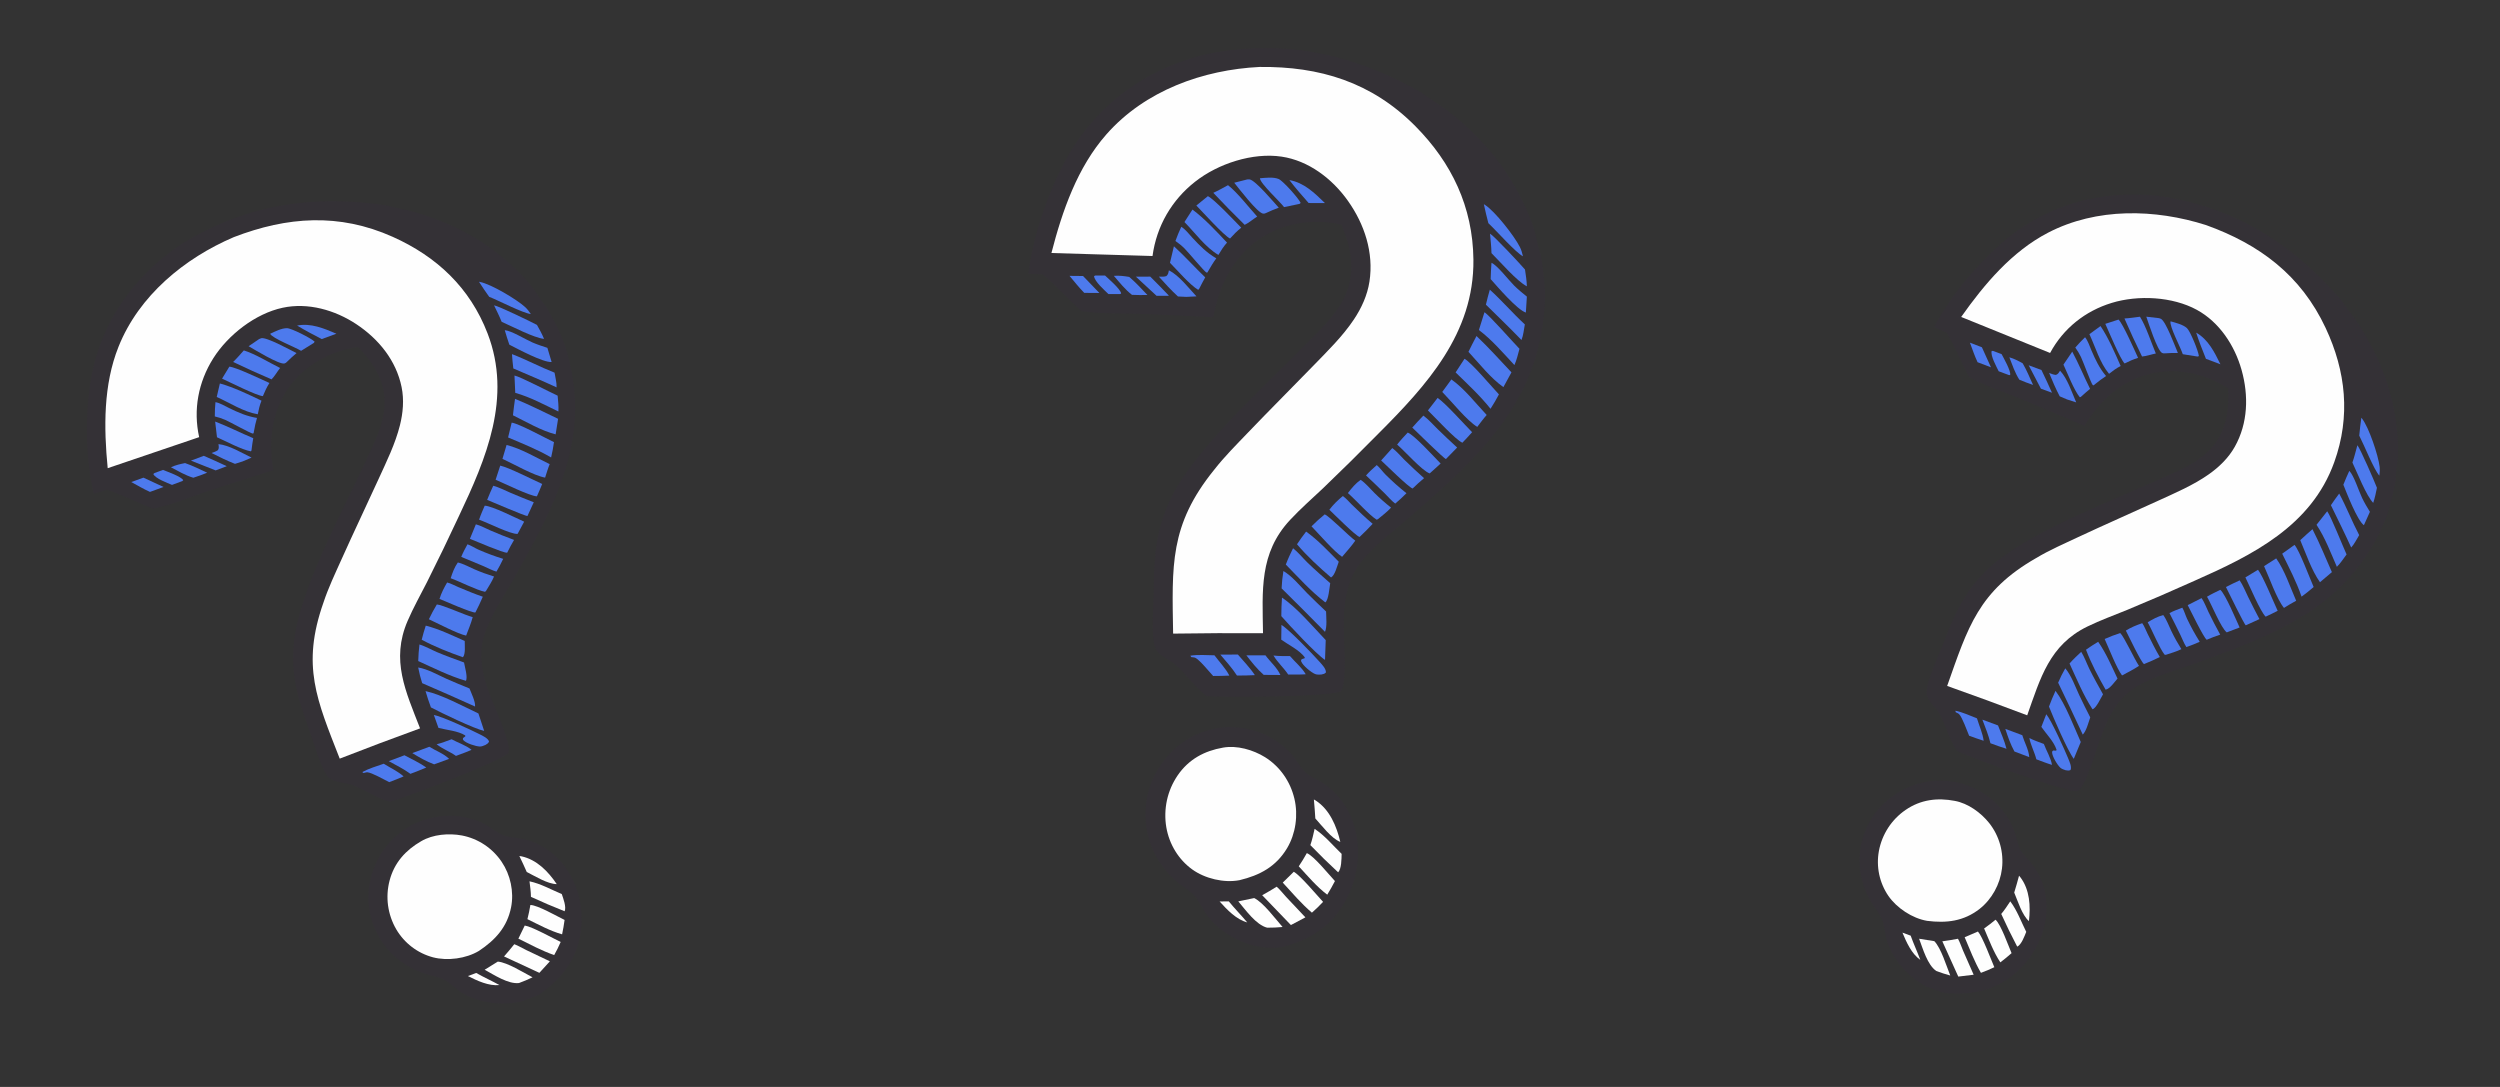 <?xml version="1.0" encoding="UTF-8"?> <svg xmlns="http://www.w3.org/2000/svg" width="161" height="70" viewBox="0 0 161 70" fill="none"><rect x="0" y="0" width="161" height="70" fill="#333333" stroke="none"/><g clip-path="url(#clip0_853_9462)"><path d="M78.508 46.869C80.215 46.654 81.978 47.234 83.159 48.559C83.502 48.943 83.741 49.444 84.126 49.783C84.4 50.025 84.778 50.177 85.09 50.365C86.177 51.02 86.947 52.134 87.271 53.393C87.672 54.95 87.416 56.641 86.647 58.03C85.749 59.65 84.404 60.481 82.707 60.959C82.698 60.961 82.689 60.964 82.68 60.966C81.006 61.307 78.984 60.454 77.883 59.141C77.492 58.675 77.281 58.055 76.868 57.621C76.643 57.386 76.348 57.214 76.09 57.022C74.913 56.149 74.071 54.833 73.84 53.338C73.616 51.895 73.929 50.452 74.753 49.265C75.699 47.903 76.925 47.142 78.508 46.869Z" fill="#343136"></path><path d="M78.541 58.053L79.136 58.051C79.516 58.516 79.938 58.943 80.323 59.403C79.619 59.218 79.021 58.584 78.541 58.053Z" fill="#FEFEFE"></path><path d="M84.614 51.486C84.672 51.516 84.68 51.518 84.743 51.56C85.631 52.145 86.077 53.199 86.317 54.222C85.726 53.984 85.134 53.174 84.707 52.708C84.683 52.3 84.652 51.893 84.614 51.486Z" fill="#FEFEFE"></path><path d="M80.77 57.835C81.365 58.126 82.133 59.172 82.598 59.699C82.266 59.734 81.94 59.741 81.607 59.743C80.896 59.569 80.219 58.604 79.747 58.048C80.088 57.975 80.429 57.904 80.77 57.835Z" fill="#FEFEFE"></path><path d="M84.661 53.378C85.322 53.813 85.83 54.44 86.401 54.989C86.392 55.305 86.397 55.949 86.176 56.177C85.563 55.611 84.967 55.027 84.387 54.425C84.506 54.084 84.581 53.731 84.661 53.378Z" fill="#FEFEFE"></path><path d="M84.16 54.94C84.619 55.127 85.581 56.324 85.97 56.741C85.82 57.042 85.647 57.329 85.475 57.617C84.797 57.109 84.219 56.416 83.64 55.791C83.828 55.516 83.996 55.231 84.16 54.94Z" fill="#FEFEFE"></path><path d="M82.22 57.103C82.436 57.294 82.632 57.55 82.829 57.763L84.068 59.078C83.758 59.247 83.447 59.412 83.134 59.573L81.284 57.651C81.601 57.478 81.913 57.295 82.22 57.103Z" fill="#FEFEFE"></path><path d="M83.32 56.142C83.752 56.386 84.789 57.633 85.206 58.08C84.974 58.324 84.742 58.558 84.487 58.776C83.808 58.199 83.215 57.5 82.609 56.84L83.32 56.142Z" fill="#FEFEFE"></path><path d="M78.758 48.148C79.658 47.985 80.696 48.285 81.469 48.763C81.528 48.8 81.585 48.838 81.642 48.877C81.699 48.917 81.754 48.958 81.809 49C81.864 49.043 81.918 49.087 81.97 49.132C82.023 49.177 82.075 49.224 82.125 49.272C82.176 49.319 82.225 49.369 82.273 49.419C82.321 49.469 82.368 49.521 82.414 49.574C82.459 49.627 82.504 49.681 82.547 49.736C82.59 49.791 82.632 49.847 82.672 49.904C82.713 49.962 82.752 50.02 82.79 50.079C82.827 50.139 82.864 50.199 82.898 50.26C82.933 50.321 82.967 50.383 82.999 50.446C83.03 50.509 83.061 50.573 83.09 50.637C83.118 50.702 83.146 50.767 83.172 50.833C83.197 50.898 83.222 50.965 83.244 51.032C83.267 51.099 83.288 51.167 83.307 51.235C83.326 51.303 83.344 51.372 83.361 51.441C83.61 52.498 83.443 53.69 82.892 54.616C82.175 55.82 81.117 56.373 79.827 56.683C78.833 56.876 77.603 56.585 76.775 55.988C76.72 55.949 76.667 55.908 76.615 55.866C76.563 55.824 76.512 55.781 76.462 55.736C76.411 55.691 76.362 55.645 76.314 55.598C76.266 55.551 76.219 55.502 76.174 55.453C76.128 55.403 76.084 55.352 76.04 55.301C75.997 55.249 75.955 55.196 75.914 55.142C75.873 55.088 75.834 55.033 75.795 54.977C75.757 54.921 75.72 54.864 75.685 54.806C75.649 54.748 75.615 54.689 75.582 54.63C75.549 54.57 75.518 54.509 75.488 54.448C75.458 54.387 75.43 54.325 75.402 54.262C75.375 54.2 75.35 54.136 75.326 54.072C75.302 54.008 75.279 53.944 75.258 53.878C75.237 53.813 75.218 53.748 75.2 53.681C75.182 53.615 75.165 53.549 75.151 53.482C75.136 53.415 75.123 53.347 75.111 53.28C75.099 53.208 75.088 53.135 75.079 53.062C75.071 52.99 75.064 52.917 75.058 52.844C75.053 52.771 75.05 52.698 75.048 52.624C75.046 52.551 75.046 52.478 75.048 52.405C75.049 52.332 75.053 52.258 75.058 52.185C75.063 52.112 75.07 52.04 75.079 51.967C75.087 51.894 75.098 51.822 75.11 51.75C75.122 51.678 75.136 51.606 75.151 51.534C75.167 51.463 75.184 51.392 75.203 51.321C75.222 51.251 75.243 51.181 75.265 51.111C75.287 51.042 75.311 50.973 75.337 50.905C75.362 50.837 75.389 50.769 75.418 50.702C75.447 50.635 75.477 50.569 75.509 50.504C75.541 50.439 75.575 50.374 75.61 50.311C75.645 50.248 75.681 50.185 75.719 50.123C75.757 50.062 75.796 50.001 75.837 49.941C76.55 48.895 77.567 48.355 78.758 48.148Z" fill="#FEFEFE"></path><path d="M66.228 17.623C66.534 15.216 67.391 12.677 68.501 10.547C70.276 7.138 73.182 4.842 76.733 3.746C77.818 3.412 78.898 3.253 80.022 3.157C84.13 2.808 87.907 3.901 91.499 5.934C92.057 6.362 92.676 6.706 93.234 7.136C95.429 8.833 97.163 10.896 98.305 13.497C98.503 13.947 98.697 14.417 98.833 14.891C98.93 15.228 99.087 16.12 99.225 16.374C99.35 17.168 99.467 17.976 99.49 18.781C99.521 19.827 99.382 20.932 99.164 21.952C98.1 26.949 94.424 30.115 90.848 33.252C89.759 34.207 88.456 35.125 87.573 36.294C87.09 36.934 86.805 37.714 86.667 38.511C86.363 40.271 86.734 42.1 86.547 43.853C86.522 44.093 86.489 44.354 86.325 44.536C85.544 44.869 78.886 44.942 77.709 44.827C76.958 44.261 76.454 43.499 75.775 42.866C75.381 42.499 74.634 42.266 74.408 41.755C74.109 41.081 74.294 38.849 74.301 38.028C74.315 36.422 74.372 34.91 74.883 33.372C75.003 33.016 75.141 32.668 75.296 32.327C75.452 31.987 75.624 31.655 75.814 31.334C77.68 28.234 81.548 24.767 84.118 22.149C85.118 21.131 86.267 20.092 86.768 18.692C87.28 17.258 86.966 15.819 86.383 14.469C86.346 14.46 86.308 14.451 86.271 14.443C84.519 14.066 82.568 14.373 81.071 15.419C79.395 16.59 78.506 18.409 78.133 20.428C76.58 20.364 75.026 20.262 73.472 20.212C72.206 20.171 70.897 20.23 69.642 20.033C68.791 19.272 68.036 18.408 67.158 17.676L66.228 17.623Z" fill="#343136"></path><path d="M68.876 17.766L69.748 17.775L70.799 18.868L69.826 18.861C69.488 18.519 69.186 18.135 68.876 17.766Z" fill="#4D7AED"></path><path d="M73.149 17.817L74.076 17.815C74.485 18.218 74.887 18.629 75.283 19.047L74.483 19.051L73.149 17.817Z" fill="#4D7AED"></path><path d="M70.558 17.742L71.166 17.746C71.376 17.945 72.18 18.629 72.202 18.907L72.125 18.938L71.384 18.938C71.151 18.707 70.473 18.121 70.458 17.776L70.558 17.742Z" fill="#4D7AED"></path><path d="M83.036 11.598C83.971 11.756 84.663 12.43 85.327 13.079L84.276 13.075C83.853 12.593 83.426 12.11 83.036 11.598Z" fill="#4D7AED"></path><path d="M71.731 17.765C72.067 17.735 72.391 17.779 72.722 17.833C73.139 18.184 73.513 18.604 73.894 18.997C73.563 19.012 73.23 18.997 72.899 18.988C72.455 18.647 72.099 18.189 71.731 17.765Z" fill="#4D7AED"></path><path d="M82.012 42.216C82.363 42.26 82.722 42.249 83.076 42.252C83.39 42.627 83.853 42.998 84.088 43.423C83.716 43.451 83.335 43.438 82.961 43.44C82.676 43.009 82.274 42.662 82.012 42.216Z" fill="#4D7AED"></path><path d="M80.267 42.202L81.495 42.202C81.798 42.618 82.247 42.993 82.458 43.469C82.1 43.462 81.741 43.464 81.382 43.462C80.96 43.089 80.612 42.651 80.267 42.202Z" fill="#4D7AED"></path><path d="M78.589 42.156L79.72 42.153C80.082 42.578 80.507 43.01 80.813 43.478C80.428 43.496 80.045 43.51 79.66 43.505C79.348 43.02 78.958 42.593 78.589 42.156Z" fill="#4D7AED"></path><path d="M76.661 42.226C77.164 42.149 77.704 42.193 78.212 42.202C78.511 42.608 78.947 43.058 79.169 43.509C78.823 43.531 78.473 43.527 78.126 43.533C77.872 43.258 77.261 42.498 76.974 42.36C76.913 42.331 76.786 42.329 76.716 42.317L76.661 42.226Z" fill="#4D7AED"></path><path d="M75.277 17.408C75.928 17.735 76.552 18.55 77.052 19.087L76.4 19.119L75.86 19.093C75.426 18.695 75.026 18.258 74.632 17.819C74.796 17.821 74.953 17.831 75.112 17.782C75.234 17.68 75.245 17.559 75.277 17.408Z" fill="#4D7AED"></path><path d="M95.56 13.15C95.584 13.165 95.608 13.179 95.632 13.194C96.272 13.599 97.528 15.203 97.88 15.908C97.977 16.101 98.029 16.294 98.079 16.505C97.599 16.257 96.366 14.851 95.85 14.372C95.744 13.967 95.647 13.56 95.56 13.15Z" fill="#4D7AED"></path><path d="M81.14 11.48C81.506 11.452 81.99 11.386 82.339 11.525C82.615 11.635 83.62 12.756 83.764 13.07L83.69 13.13C83.357 13.196 83.025 13.265 82.694 13.338C82.419 12.969 81.147 11.809 81.14 11.48Z" fill="#4D7AED"></path><path d="M88.663 29.951C88.858 30.112 89.043 30.378 89.227 30.562C89.655 30.99 90.104 31.39 90.576 31.763C90.343 32 90.105 32.219 89.852 32.432C89.614 32.254 89.394 31.989 89.18 31.778C88.781 31.387 88.379 31 87.972 30.619C88.183 30.376 88.426 30.167 88.663 29.951Z" fill="#4D7AED"></path><path d="M75.6 15.86C76.296 16.491 76.936 17.211 77.616 17.864C77.478 18.101 77.356 18.35 77.229 18.594C77.214 18.637 77.228 18.606 77.157 18.662C76.629 18.347 75.819 17.404 75.347 16.926L75.6 15.86Z" fill="#4D7AED"></path><path d="M95.957 15.047C96.229 15.201 97.918 17.015 98.21 17.358C98.264 17.719 98.319 18.073 98.33 18.438C97.713 18.133 96.596 16.846 96.051 16.302C96.043 15.884 95.993 15.463 95.957 15.047Z" fill="#4D7AED"></path><path d="M82.526 40.245C82.996 40.521 84.547 42.132 84.974 42.614C85.127 42.788 85.399 43.057 85.39 43.305C85.295 43.411 85.217 43.408 85.084 43.441C84.96 43.444 84.816 43.457 84.698 43.41C84.443 43.309 83.899 42.865 83.798 42.597C83.772 42.527 83.799 42.512 83.828 42.451L84.015 42.393L84.027 42.331C83.673 41.855 82.99 41.539 82.512 41.194L82.526 40.245Z" fill="#4D7AED"></path><path d="M96.052 16.923C96.451 17.11 97.147 18.029 97.507 18.387C97.767 18.644 98.048 18.875 98.33 19.103L98.265 20.129C97.711 19.956 96.447 18.481 95.999 17.975C96.002 17.625 96.03 17.273 96.052 16.923Z" fill="#4D7AED"></path><path d="M76.075 14.606C76.34 14.764 76.579 15.083 76.79 15.312C77.267 15.827 77.724 16.287 78.329 16.637C78.139 16.894 77.979 17.162 77.819 17.441L77.76 17.545C77.738 17.548 77.715 17.561 77.695 17.552C77.556 17.488 76.529 16.245 76.282 16C76.1 15.819 75.907 15.665 75.698 15.519C75.806 15.205 75.938 14.908 76.075 14.606Z" fill="#4D7AED"></path><path d="M95.945 18.655C96.726 19.36 97.422 20.177 98.2 20.892C98.136 21.22 98.108 21.589 97.983 21.897C97.235 21.122 96.46 20.374 95.692 19.62C95.761 19.295 95.858 18.975 95.945 18.655Z" fill="#4D7AED"></path><path d="M80.316 11.557C80.368 11.553 80.417 11.547 80.469 11.553C80.839 11.593 82.035 13.031 82.353 13.375C82.063 13.48 81.785 13.6 81.505 13.73C81.446 13.754 81.415 13.762 81.35 13.758C80.998 13.739 79.741 12.084 79.485 11.768C79.761 11.694 80.039 11.627 80.316 11.557Z" fill="#4D7AED"></path><path d="M79.084 11.925C79.705 12.414 80.409 13.34 80.962 13.947C80.692 14.116 80.441 14.343 80.157 14.48C79.469 13.808 78.796 13.12 78.137 12.418C78.461 12.274 78.772 12.093 79.084 11.925Z" fill="#4D7AED"></path><path d="M89.663 28.855C89.931 29.046 90.189 29.362 90.427 29.596C90.844 30.008 91.272 30.407 91.71 30.794C91.453 31.001 91.216 31.227 90.978 31.456C90.975 31.456 90.972 31.458 90.969 31.457C90.726 31.393 89.239 29.925 88.945 29.654C89.183 29.386 89.422 29.12 89.663 28.855Z" fill="#4D7AED"></path><path d="M90.658 27.857C91.103 28.034 92.362 29.433 92.777 29.852C92.546 30.068 92.308 30.277 92.074 30.488C91.611 30.344 90.444 29.027 89.975 28.631C90.186 28.358 90.424 28.109 90.658 27.857Z" fill="#4D7AED"></path><path d="M77.787 12.633C78.176 12.807 79.564 14.285 79.936 14.664C79.668 14.876 79.442 15.105 79.214 15.361C78.831 15.185 77.436 13.635 77.045 13.236L77.787 12.633Z" fill="#4D7AED"></path><path d="M87.626 30.901C87.95 31.119 88.236 31.471 88.516 31.749C88.859 32.087 89.208 32.395 89.584 32.691C89.329 32.97 89.022 33.2 88.733 33.438L88.652 33.466C88.168 33.164 87.308 32.189 86.804 31.753C87.051 31.431 87.296 31.133 87.626 30.901Z" fill="#4D7AED"></path><path d="M76.794 13.496C77.555 14.058 78.365 14.925 79.02 15.624C78.8 15.87 78.633 16.132 78.465 16.418C77.616 15.917 76.973 15.001 76.278 14.299L76.794 13.496Z" fill="#4D7AED"></path><path d="M92.582 25.626C93.075 25.949 94.291 27.315 94.803 27.834C94.603 28.067 94.388 28.288 94.178 28.511C93.745 28.33 92.402 26.861 91.959 26.432L92.582 25.626Z" fill="#4D7AED"></path><path d="M91.665 26.765C91.998 27.009 92.292 27.349 92.589 27.64C93 28.041 93.417 28.435 93.84 28.821L93.119 29.562C92.98 29.532 91.211 27.779 90.95 27.537C91.177 27.27 91.425 27.02 91.665 26.765Z" fill="#4D7AED"></path><path d="M95.599 20.109C95.925 20.308 97.449 22.05 97.855 22.463C97.758 22.811 97.676 23.184 97.529 23.512C96.798 22.731 96.094 21.894 95.241 21.254L95.599 20.109Z" fill="#4D7AED"></path><path d="M86.478 31.944C86.682 32.081 86.89 32.334 87.07 32.509C87.505 32.928 87.937 33.347 88.399 33.734C88.129 34.027 87.849 34.309 87.558 34.58C87.322 34.529 85.895 33.096 85.61 32.828C85.858 32.494 86.163 32.208 86.478 31.944Z" fill="#4D7AED"></path><path d="M94.315 23.105C94.747 23.336 96.09 24.93 96.531 25.399C96.366 25.72 96.182 26.022 95.99 26.326C95.316 25.477 94.511 24.737 93.741 23.983L94.315 23.105Z" fill="#4D7AED"></path><path d="M84.114 34.234C84.888 34.786 85.542 35.499 86.216 36.175C86.111 36.451 85.974 37.046 85.719 37.189C84.954 36.532 84.183 35.826 83.527 35.051C83.707 34.768 83.914 34.502 84.114 34.234Z" fill="#4D7AED"></path><path d="M93.469 24.435C94.317 25.036 95.025 25.962 95.743 26.725C95.527 26.966 95.334 27.235 95.136 27.492C94.464 27.085 93.475 25.846 92.881 25.24L93.469 24.435Z" fill="#4D7AED"></path><path d="M85.311 33.125C85.663 33.285 86.814 34.477 87.28 34.819C87.025 35.186 86.718 35.52 86.431 35.859C85.948 35.553 84.933 34.385 84.461 33.895C84.731 33.622 85.015 33.366 85.311 33.125Z" fill="#4D7AED"></path><path d="M95.087 21.64C95.869 22.379 96.597 23.195 97.338 23.98L96.818 24.931C95.993 24.347 95.263 23.411 94.569 22.658C94.73 22.313 94.913 21.977 95.087 21.64Z" fill="#4D7AED"></path><path d="M82.651 36.774C83.223 37.11 83.712 37.727 84.183 38.203C84.582 38.602 84.988 38.995 85.4 39.381C85.404 39.743 85.477 40.358 85.33 40.69C84.406 39.749 83.474 38.816 82.535 37.89C82.552 37.512 82.591 37.148 82.651 36.774Z" fill="#4D7AED"></path><path d="M83.273 35.306C83.601 35.565 83.896 35.933 84.2 36.229C84.673 36.69 85.172 37.122 85.666 37.558C85.612 37.845 85.566 38.633 85.351 38.794C84.425 38.088 83.624 37.191 82.806 36.357C82.942 35.995 83.104 35.652 83.273 35.306Z" fill="#4D7AED"></path><path d="M82.56 38.487C83.513 39.12 84.564 40.371 85.377 41.223L85.331 42.498C84.766 42.132 83.026 40.266 82.517 39.679C82.516 39.279 82.533 38.886 82.56 38.487Z" fill="#4D7AED"></path><path d="M81.116 4.312C84.97 4.269 88.338 5.278 91.164 8.139C93.479 10.482 94.851 13.311 94.888 16.723C94.94 21.482 91.862 24.824 88.79 27.904C87.614 29.1 86.42 30.278 85.21 31.438C84.496 32.114 83.745 32.768 83.075 33.49C81.084 35.634 81.301 38.023 81.338 40.78C79.408 40.766 77.479 40.774 75.549 40.805C75.481 36.432 75.3 33.83 78.187 30.261C78.849 29.41 79.627 28.636 80.369 27.86C81.762 26.404 83.188 24.985 84.59 23.54C85.496 22.605 86.457 21.671 87.189 20.576C87.678 19.843 88.057 19.021 88.193 18.134C88.479 16.264 87.871 14.439 86.811 12.941C85.793 11.501 84.268 10.346 82.54 10.088C80.675 9.81 78.45 10.533 76.961 11.705C75.462 12.885 74.485 14.552 74.222 16.487L67.712 16.294C68.412 13.571 69.39 10.77 71.248 8.658C73.744 5.82 77.493 4.492 81.116 4.312Z" fill="#FEFEFE"></path></g><g clip-path="url(#clip1_853_9462)"><path d="M126.08 50.39C127.667 50.768 129.048 51.852 129.673 53.386C129.854 53.832 129.905 54.344 130.139 54.764C130.305 55.063 130.592 55.319 130.809 55.585C131.565 56.51 131.892 57.727 131.776 58.921C131.633 60.399 130.862 61.775 129.731 62.72C128.413 63.823 126.95 64.096 125.288 63.948C125.279 63.947 125.27 63.946 125.262 63.945C123.664 63.686 122.14 62.28 121.582 60.783C121.385 60.251 121.396 59.646 121.168 59.134C121.044 58.856 120.837 58.611 120.669 58.359C119.902 57.217 119.577 55.801 119.851 54.434C120.116 53.113 120.857 51.97 121.971 51.218C123.25 50.354 124.585 50.102 126.08 50.39Z" fill="#343136"></path><path d="M122.517 60.061L123.047 60.256C123.236 60.782 123.473 61.291 123.668 61.816C123.102 61.423 122.774 60.678 122.517 60.061Z" fill="#FEFEFE"></path><path d="M130.026 56.397C130.069 56.442 130.074 56.446 130.117 56.503C130.719 57.301 130.777 58.359 130.662 59.322C130.213 58.921 129.947 58.026 129.716 57.482C129.826 57.122 129.93 56.76 130.026 56.397Z" fill="#FEFEFE"></path><path d="M124.57 60.61C125.005 61.057 125.352 62.214 125.596 62.823C125.29 62.744 124.997 62.642 124.701 62.534C124.125 62.148 123.833 61.091 123.591 60.455C123.918 60.504 124.244 60.556 124.57 60.61Z" fill="#FEFEFE"></path><path d="M129.461 58.046C129.908 58.64 130.159 59.349 130.49 60.012C130.381 60.282 130.179 60.84 129.909 60.965C129.545 60.273 129.203 59.571 128.88 58.859C129.096 58.604 129.276 58.324 129.461 58.046Z" fill="#FEFEFE"></path><path d="M128.514 59.229C128.861 59.542 129.333 60.895 129.545 61.383C129.314 61.594 129.068 61.784 128.822 61.976C128.383 61.313 128.091 60.524 127.777 59.793C128.033 59.617 128.273 59.426 128.514 59.229Z" fill="#FEFEFE"></path><path d="M126.094 60.456C126.225 60.692 126.317 60.978 126.424 61.228L127.103 62.773C126.773 62.817 126.443 62.856 126.113 62.892L125.086 60.62C125.423 60.575 125.759 60.521 126.094 60.456Z" fill="#FEFEFE"></path><path d="M127.38 59.99C127.686 60.344 128.207 61.763 128.435 62.288C128.15 62.422 127.869 62.547 127.572 62.651C127.153 61.928 126.851 61.128 126.524 60.358L127.38 59.99Z" fill="#FEFEFE"></path><path d="M125.891 51.577C126.744 51.733 127.571 52.336 128.104 53.004C128.145 53.055 128.184 53.107 128.221 53.16C128.259 53.213 128.295 53.267 128.33 53.322C128.366 53.377 128.399 53.432 128.432 53.489C128.464 53.545 128.495 53.602 128.524 53.66C128.554 53.718 128.582 53.777 128.608 53.837C128.635 53.896 128.66 53.956 128.684 54.017C128.707 54.078 128.73 54.139 128.75 54.201C128.771 54.263 128.79 54.325 128.808 54.388C128.825 54.451 128.841 54.514 128.856 54.578C128.87 54.642 128.883 54.706 128.894 54.77C128.906 54.834 128.915 54.899 128.924 54.964C128.932 55.029 128.938 55.093 128.943 55.159C128.948 55.224 128.952 55.289 128.953 55.355C128.955 55.42 128.955 55.485 128.954 55.551C128.952 55.616 128.949 55.682 128.945 55.747C128.94 55.812 128.934 55.877 128.926 55.943C128.808 56.938 128.277 57.912 127.49 58.53C126.465 59.333 125.348 59.461 124.101 59.302C123.155 59.14 122.155 58.482 121.61 57.693C121.574 57.641 121.54 57.588 121.507 57.535C121.474 57.481 121.443 57.427 121.413 57.371C121.382 57.316 121.353 57.26 121.326 57.204C121.298 57.147 121.272 57.09 121.248 57.032C121.223 56.974 121.2 56.915 121.178 56.856C121.156 56.797 121.135 56.737 121.116 56.677C121.097 56.617 121.08 56.557 121.064 56.495C121.048 56.434 121.033 56.373 121.02 56.311C121.007 56.25 120.996 56.188 120.986 56.125C120.976 56.063 120.967 56 120.96 55.937C120.953 55.874 120.948 55.812 120.944 55.748C120.94 55.685 120.938 55.622 120.937 55.559C120.936 55.496 120.937 55.432 120.939 55.369C120.941 55.306 120.945 55.243 120.95 55.18C120.956 55.117 120.963 55.054 120.971 54.991C120.979 54.928 120.989 54.866 121.001 54.803C121.013 54.737 121.027 54.671 121.042 54.605C121.058 54.54 121.075 54.474 121.094 54.41C121.113 54.345 121.133 54.281 121.155 54.217C121.177 54.153 121.2 54.09 121.225 54.027C121.25 53.964 121.277 53.902 121.305 53.841C121.333 53.779 121.362 53.719 121.394 53.659C121.425 53.599 121.457 53.54 121.491 53.482C121.525 53.423 121.56 53.366 121.597 53.309C121.634 53.253 121.672 53.197 121.711 53.142C121.751 53.088 121.792 53.034 121.834 52.981C121.876 52.929 121.919 52.877 121.964 52.827C122.009 52.776 122.054 52.727 122.101 52.679C122.149 52.631 122.197 52.584 122.246 52.538C122.295 52.492 122.346 52.447 122.397 52.404C122.449 52.361 122.501 52.319 122.555 52.278C122.609 52.237 122.663 52.198 122.719 52.16C123.688 51.492 124.766 51.361 125.891 51.577Z" fill="#FEFEFE"></path><path d="M124.553 21.069C125.599 19.091 127.176 17.182 128.847 15.708C131.52 13.351 134.842 12.329 138.351 12.556C139.423 12.626 140.435 12.846 141.464 13.134C145.229 14.191 148.236 16.384 150.777 19.328C151.136 19.882 151.576 20.383 151.933 20.939C153.341 23.131 154.22 25.485 154.4 28.11C154.431 28.564 154.453 29.034 154.421 29.488C154.399 29.811 154.252 30.634 154.294 30.899C154.149 31.626 153.994 32.362 153.757 33.066C153.448 33.98 152.969 34.888 152.448 35.697C149.897 39.661 145.612 41.181 141.425 42.708C140.15 43.172 138.696 43.534 137.536 44.253C136.901 44.645 136.397 45.225 136.018 45.868C135.183 47.287 134.925 48.99 134.196 50.442C134.096 50.641 133.984 50.856 133.78 50.959C132.978 50.988 127.034 48.85 126.025 48.362C125.539 47.624 125.336 46.8 124.935 46.029C124.703 45.581 124.114 45.133 124.077 44.617C124.027 43.936 124.909 42.069 125.179 41.362C125.707 39.98 126.243 38.692 127.191 37.534C127.412 37.266 127.646 37.01 127.894 36.767C128.142 36.525 128.401 36.296 128.673 36.081C131.329 34.02 135.881 32.305 139.007 30.893C140.223 30.344 141.579 29.826 142.473 28.783C143.389 27.713 143.572 26.367 143.487 25.008C143.457 24.988 143.427 24.968 143.396 24.948C141.959 24.044 140.126 23.663 138.459 24.072C136.593 24.53 135.218 25.806 134.238 27.428C132.877 26.859 131.529 26.258 130.163 25.7C129.051 25.246 127.867 24.864 126.816 24.279C126.303 23.341 125.909 22.345 125.363 21.422L124.553 21.069Z" fill="#343136"></path><path d="M126.863 22.068L127.634 22.364L128.219 23.655L127.355 23.327C127.165 22.92 127.02 22.489 126.863 22.068Z" fill="#4D7AED"></path><path d="M130.646 23.524L131.47 23.83C131.705 24.313 131.93 24.801 132.148 25.292L131.435 25.032L130.646 23.524Z" fill="#4D7AED"></path><path d="M128.366 22.603L128.905 22.808C129.028 23.049 129.523 23.905 129.453 24.153L129.375 24.154L128.716 23.91C128.583 23.633 128.169 22.903 128.266 22.599L128.366 22.603Z" fill="#4D7AED"></path><path d="M141.433 21.421C142.214 21.867 142.613 22.678 142.995 23.459L142.062 23.108C141.84 22.551 141.616 21.993 141.433 21.421Z" fill="#4D7AED"></path><path d="M129.401 23.01C129.709 23.096 129.983 23.241 130.261 23.398C130.518 23.839 130.716 24.325 130.929 24.79C130.629 24.694 130.338 24.571 130.047 24.454C129.762 24.012 129.592 23.498 129.401 23.01Z" fill="#4D7AED"></path><path d="M130.69 47.529C130.988 47.683 131.311 47.793 131.624 47.911C131.783 48.339 132.076 48.813 132.148 49.258C131.808 49.158 131.474 49.021 131.141 48.9C131.025 48.434 130.779 48.001 130.69 47.529Z" fill="#4D7AED"></path><path d="M129.142 46.94L130.235 47.346C130.37 47.805 130.65 48.278 130.684 48.759C130.368 48.635 130.048 48.518 129.73 48.397C129.474 47.935 129.305 47.442 129.142 46.94Z" fill="#4D7AED"></path><path d="M127.666 46.346L128.672 46.717C128.857 47.203 129.096 47.717 129.218 48.222C128.87 48.111 128.525 47.996 128.184 47.864C128.063 47.343 127.853 46.845 127.666 46.346Z" fill="#4D7AED"></path><path d="M125.929 45.769C126.401 45.869 126.866 46.085 127.316 46.261C127.452 46.71 127.694 47.243 127.747 47.706C127.432 47.61 127.122 47.491 126.812 47.382C126.674 47.061 126.375 46.202 126.164 45.988C126.119 45.943 126.007 45.899 125.949 45.866L125.929 45.769Z" fill="#4D7AED"></path><path d="M132.669 23.875C133.142 24.373 133.435 25.283 133.707 25.913L133.117 25.724L132.646 25.523C132.388 25.036 132.173 24.527 131.963 24.017C132.109 24.073 132.244 24.133 132.401 24.144C132.543 24.096 132.591 23.994 132.669 23.875Z" fill="#4D7AED"></path><path d="M152.07 26.903C152.087 26.924 152.104 26.944 152.12 26.965C152.559 27.526 153.16 29.327 153.247 30.052C153.271 30.251 153.255 30.435 153.232 30.633C152.886 30.261 152.24 28.639 151.936 28.055C151.971 27.67 152.016 27.286 152.07 26.903Z" fill="#4D7AED"></path><path d="M139.785 20.693C140.12 20.79 140.571 20.893 140.837 21.128C141.047 21.314 141.581 22.615 141.608 22.934L141.522 22.962C141.206 22.908 140.888 22.858 140.571 22.811C140.444 22.402 139.686 20.98 139.785 20.693Z" fill="#4D7AED"></path><path d="M140.542 39.135C140.664 39.337 140.743 39.629 140.847 39.849C141.09 40.359 141.362 40.853 141.662 41.331C141.378 41.459 141.096 41.57 140.802 41.67C140.648 41.437 140.538 41.136 140.415 40.883C140.186 40.414 139.953 39.947 139.713 39.483C139.979 39.343 140.262 39.242 140.542 39.135Z" fill="#4D7AED"></path><path d="M133.453 22.645C133.869 23.42 134.207 24.253 134.602 25.042C134.402 25.201 134.214 25.375 134.023 25.545C133.996 25.577 134.018 25.555 133.937 25.58C133.569 25.133 133.152 24.051 132.886 23.482L133.453 22.645Z" fill="#4D7AED"></path><path d="M151.815 28.672C152.007 28.896 152.925 31.021 153.075 31.414C153.008 31.743 152.943 32.067 152.835 32.386C152.384 31.918 151.805 30.438 151.495 29.788C151.622 29.424 151.713 29.044 151.815 28.672Z" fill="#4D7AED"></path><path d="M131.78 45.996C132.109 46.391 132.97 48.294 133.195 48.852C133.276 49.053 133.431 49.375 133.343 49.587C133.225 49.647 133.156 49.618 133.028 49.603C132.916 49.564 132.784 49.528 132.694 49.448C132.5 49.276 132.159 48.714 132.155 48.449C132.154 48.38 132.183 48.375 132.229 48.332L132.414 48.344L132.444 48.295C132.282 47.766 131.777 47.268 131.463 46.812L131.78 45.996Z" fill="#4D7AED"></path><path d="M151.296 30.324C151.591 30.618 151.914 31.642 152.12 32.07C152.268 32.378 152.444 32.67 152.622 32.961L152.234 33.825C151.797 33.493 151.148 31.8 150.912 31.216C151.026 30.913 151.164 30.619 151.296 30.324Z" fill="#4D7AED"></path><path d="M134.277 21.719C134.463 21.943 134.572 22.297 134.687 22.564C134.945 23.167 135.204 23.715 135.63 24.218C135.379 24.377 135.15 24.556 134.918 24.743L134.832 24.814C134.812 24.809 134.787 24.814 134.773 24.799C134.67 24.698 134.155 23.285 134.014 22.991C133.91 22.774 133.788 22.577 133.649 22.382C133.847 22.148 134.059 21.934 134.277 21.719Z" fill="#4D7AED"></path><path d="M150.645 31.785C151.113 32.651 151.47 33.587 151.932 34.462C151.769 34.724 151.626 35.034 151.416 35.259C151 34.342 150.55 33.44 150.11 32.535C150.276 32.277 150.465 32.032 150.645 31.785Z" fill="#4D7AED"></path><path d="M139.028 20.488C139.075 20.501 139.121 20.512 139.165 20.534C139.481 20.691 140.083 22.329 140.255 22.731C139.964 22.726 139.678 22.737 139.387 22.757C139.327 22.758 139.297 22.755 139.24 22.73C138.934 22.597 138.347 20.752 138.221 20.395C138.49 20.422 138.759 20.456 139.028 20.488Z" fill="#4D7AED"></path><path d="M137.814 20.397C138.209 21.025 138.538 22.058 138.835 22.765C138.541 22.822 138.245 22.935 137.947 22.959C137.552 22.151 137.174 21.335 136.814 20.51C137.148 20.493 137.482 20.44 137.814 20.397Z" fill="#4D7AED"></path><path d="M141.783 38.518C141.96 38.772 142.088 39.13 142.225 39.411C142.464 39.904 142.716 40.391 142.981 40.87C142.686 40.963 142.403 41.081 142.117 41.199C142.115 41.199 142.111 41.199 142.109 41.197C141.913 41.062 141.063 39.302 140.888 38.971C141.186 38.818 141.484 38.667 141.783 38.518Z" fill="#4D7AED"></path><path d="M142.989 37.985C143.327 38.285 143.998 39.909 144.232 40.409C143.957 40.519 143.679 40.621 143.402 40.725C143.037 40.448 142.422 38.924 142.132 38.428C142.408 38.261 142.7 38.126 142.989 37.985Z" fill="#4D7AED"></path><path d="M136.434 20.58C136.723 20.859 137.483 22.595 137.692 23.045C137.386 23.14 137.112 23.262 136.826 23.408C136.542 23.13 135.8 21.329 135.581 20.856L136.434 20.58Z" fill="#4D7AED"></path><path d="M139.315 39.611C139.533 39.907 139.674 40.306 139.834 40.638C140.03 41.044 140.242 41.425 140.481 41.806C140.165 41.962 139.818 42.059 139.484 42.169L139.403 42.166C139.07 41.746 138.618 40.619 138.31 40.076C138.633 39.88 138.947 39.703 139.315 39.611Z" fill="#4D7AED"></path><path d="M135.274 20.998C135.77 21.734 136.212 22.751 136.57 23.571C136.296 23.712 136.062 23.882 135.822 24.074C135.227 23.36 134.95 22.356 134.557 21.521L135.274 20.998Z" fill="#4D7AED"></path><path d="M145.416 36.694C145.751 37.136 146.394 38.718 146.682 39.335C146.429 39.471 146.167 39.59 145.909 39.714C145.582 39.414 144.859 37.701 144.603 37.184L145.416 36.694Z" fill="#4D7AED"></path><path d="M144.235 37.375C144.453 37.696 144.605 38.086 144.776 38.436C145.012 38.918 145.256 39.396 145.508 39.87L144.629 40.271C144.516 40.2 143.505 38.101 143.351 37.805C143.638 37.649 143.94 37.516 144.235 37.375Z" fill="#4D7AED"></path><path d="M149.871 32.926C150.096 33.206 150.892 35.215 151.12 35.706C150.922 35.974 150.73 36.269 150.494 36.504C150.095 35.587 149.737 34.632 149.184 33.797L149.871 32.926Z" fill="#4D7AED"></path><path d="M137.96 40.133C138.097 40.319 138.2 40.606 138.305 40.817C138.556 41.322 138.806 41.828 139.093 42.314C138.759 42.478 138.419 42.629 138.074 42.767C137.88 42.645 137.072 40.936 136.904 40.61C137.232 40.403 137.595 40.257 137.96 40.133Z" fill="#4D7AED"></path><path d="M147.766 35.09C148.076 35.432 148.758 37.253 148.999 37.803C148.749 38.026 148.489 38.227 148.22 38.425C147.894 37.469 147.416 36.563 146.974 35.658L147.766 35.09Z" fill="#4D7AED"></path><path d="M135.122 41.33C135.633 42.062 135.986 42.895 136.368 43.701C136.186 43.905 135.873 44.373 135.6 44.413C135.131 43.593 134.673 42.727 134.338 41.841C134.589 41.657 134.858 41.495 135.122 41.33Z" fill="#4D7AED"></path><path d="M146.587 35.959C147.148 36.758 147.48 37.792 147.873 38.688C147.604 38.825 147.346 38.993 147.087 39.15C146.62 38.576 146.139 37.18 145.806 36.459L146.587 35.959Z" fill="#4D7AED"></path><path d="M136.543 40.767C136.804 41.022 137.445 42.432 137.75 42.881C137.405 43.114 137.025 43.301 136.66 43.499C136.33 43.075 135.802 41.73 135.54 41.151C135.868 41.005 136.202 40.877 136.543 40.767Z" fill="#4D7AED"></path><path d="M148.923 34.079C149.382 34.976 149.767 35.922 150.174 36.845L149.406 37.495C148.86 36.717 148.511 35.667 148.136 34.788C148.39 34.543 148.66 34.313 148.923 34.079Z" fill="#4D7AED"></path><path d="M133.005 43.04C133.406 43.519 133.642 44.214 133.909 44.78C134.135 45.258 134.37 45.731 134.612 46.2C134.499 46.514 134.367 47.07 134.13 47.308C133.61 46.189 133.082 45.075 132.544 43.966C132.68 43.644 132.831 43.343 133.005 43.04Z" fill="#4D7AED"></path><path d="M134.03 41.977C134.238 42.31 134.382 42.725 134.557 43.081C134.83 43.636 135.135 44.174 135.435 44.714C135.294 44.943 135 45.609 134.757 45.677C134.161 44.761 133.737 43.721 133.277 42.73C133.514 42.463 133.769 42.221 134.03 41.977Z" fill="#4D7AED"></path><path d="M132.375 44.489C133.019 45.351 133.551 46.779 134.001 47.784L133.551 48.87C133.165 48.367 132.218 46.18 131.954 45.505C132.081 45.159 132.223 44.825 132.375 44.489Z" fill="#4D7AED"></path><path d="M142.066 14.494C145.507 15.731 148.177 17.716 149.771 21.121C151.077 23.911 151.389 26.808 150.326 29.766C148.843 33.895 145.033 35.763 141.313 37.408C139.883 38.053 138.443 38.675 136.994 39.276C136.143 39.624 135.265 39.941 134.437 40.344C131.978 41.537 131.404 43.673 130.552 46.066C128.841 45.416 127.122 44.785 125.397 44.174C126.74 40.374 127.415 38.066 131.128 35.939C131.99 35.422 132.931 35.011 133.84 34.586C135.545 33.789 137.269 33.035 138.98 32.25C140.086 31.742 141.241 31.253 142.242 30.549C142.912 30.078 143.514 29.494 143.92 28.772C144.774 27.251 144.82 25.474 144.359 23.83C143.916 22.25 142.93 20.748 141.477 19.954C139.909 19.097 137.697 18.986 135.998 19.506C134.286 20.029 132.881 21.146 132.026 22.731L126.3 20.412C127.797 18.291 129.566 16.195 131.896 14.985C135.027 13.359 138.787 13.451 142.066 14.494Z" fill="#FEFEFE"></path></g><g clip-path="url(#clip2_853_9462)"><path d="M40.64 14.202C41.557 14.155 42.263 14.72 43.125 14.823C43.028 15.043 42.914 15.256 42.804 15.471C42.079 15.069 41.33 14.661 40.64 14.202Z" fill="#E4E4E9"></path><path d="M26.487 53.144C27.945 52.389 29.711 52.306 31.197 53.065C31.628 53.285 32.003 53.641 32.458 53.808C32.782 53.926 33.169 53.933 33.508 53.992C34.694 54.2 35.743 54.913 36.441 55.899C37.303 57.12 37.621 58.675 37.381 60.14C37.102 61.847 36.166 63.018 34.802 63.998C34.795 64.003 34.787 64.008 34.78 64.013C33.392 64.867 31.306 64.798 29.896 64.023C29.395 63.748 29.006 63.279 28.495 63.04C28.218 62.91 27.899 62.858 27.605 62.777C26.269 62.41 25.091 61.546 24.4 60.323C23.733 59.142 23.546 57.784 23.9 56.477C24.307 54.978 25.158 53.908 26.487 53.144Z" fill="#343136"></path><path d="M30.134 62.858L30.666 62.658C31.156 62.936 31.671 63.167 32.166 63.438C31.476 63.512 30.735 63.16 30.134 62.858Z" fill="#FEFEFE"></path><path d="M33.446 55.126C33.508 55.133 33.515 55.132 33.586 55.148C34.569 55.36 35.31 56.128 35.855 56.938C35.249 56.928 34.458 56.421 33.924 56.158C33.771 55.811 33.612 55.467 33.446 55.126Z" fill="#FEFEFE"></path><path d="M32.059 61.927C32.685 61.981 33.71 62.635 34.297 62.939C34.012 63.08 33.722 63.195 33.424 63.307C32.732 63.392 31.814 62.779 31.211 62.452C31.492 62.275 31.775 62.1 32.059 61.927Z" fill="#FEFEFE"></path><path d="M34.1 56.756C34.832 56.913 35.49 57.289 36.178 57.577C36.273 57.855 36.486 58.413 36.361 58.685C35.63 58.397 34.907 58.087 34.193 57.757C34.189 57.42 34.142 57.089 34.1 56.756Z" fill="#FEFEFE"></path><path d="M34.157 58.28C34.627 58.29 35.876 59.011 36.359 59.244C36.322 59.556 36.26 59.863 36.199 60.171C35.428 59.954 34.686 59.545 33.966 59.194C34.045 58.891 34.103 58.588 34.157 58.28Z" fill="#FEFEFE"></path><path d="M33.12 60.807C33.375 60.901 33.632 61.058 33.878 61.178L35.412 61.909C35.19 62.159 34.965 62.406 34.736 62.651L32.459 61.595C32.687 61.339 32.907 61.076 33.12 60.807Z" fill="#FEFEFE"></path><path d="M33.793 59.605C34.259 59.674 35.59 60.413 36.108 60.663C35.98 60.952 35.848 61.233 35.69 61.507C34.895 61.232 34.138 60.821 33.383 60.449L33.793 59.605Z" fill="#FEFEFE"></path><path d="M27.125 54.173C27.878 53.731 28.904 53.647 29.75 53.805C29.814 53.817 29.878 53.831 29.942 53.847C30.005 53.862 30.069 53.88 30.131 53.898C30.194 53.917 30.256 53.937 30.318 53.959C30.38 53.981 30.441 54.004 30.502 54.029C30.562 54.054 30.622 54.08 30.682 54.108C30.741 54.136 30.8 54.165 30.858 54.196C30.916 54.226 30.973 54.259 31.03 54.292C31.086 54.326 31.142 54.361 31.196 54.397C31.251 54.433 31.305 54.471 31.358 54.51C31.411 54.549 31.463 54.589 31.514 54.631C31.565 54.672 31.614 54.715 31.663 54.759C31.712 54.803 31.76 54.849 31.807 54.895C31.853 54.942 31.899 54.989 31.943 55.038C31.988 55.087 32.031 55.136 32.073 55.187C32.115 55.238 32.155 55.29 32.195 55.343C32.234 55.395 32.272 55.449 32.309 55.504C32.874 56.34 33.11 57.432 32.916 58.421C32.664 59.707 31.896 60.539 30.841 61.239C30.014 61.737 28.819 61.894 27.884 61.651C27.823 61.634 27.762 61.617 27.702 61.597C27.642 61.578 27.582 61.557 27.523 61.535C27.463 61.513 27.404 61.489 27.346 61.464C27.288 61.439 27.23 61.413 27.174 61.385C27.116 61.357 27.06 61.328 27.005 61.297C26.949 61.267 26.894 61.234 26.84 61.201C26.786 61.168 26.733 61.133 26.681 61.097C26.628 61.061 26.577 61.024 26.526 60.985C26.476 60.947 26.426 60.907 26.378 60.866C26.329 60.825 26.281 60.783 26.235 60.74C26.188 60.696 26.142 60.652 26.098 60.606C26.053 60.561 26.01 60.514 25.968 60.467C25.926 60.419 25.884 60.37 25.845 60.321C25.805 60.271 25.766 60.22 25.729 60.169C25.691 60.117 25.655 60.065 25.62 60.012C25.585 59.958 25.552 59.904 25.519 59.849C25.485 59.79 25.452 59.731 25.421 59.671C25.39 59.61 25.36 59.549 25.331 59.488C25.303 59.426 25.276 59.364 25.251 59.3C25.226 59.237 25.202 59.174 25.18 59.109C25.157 59.045 25.137 58.98 25.118 58.915C25.099 58.85 25.082 58.784 25.066 58.718C25.05 58.652 25.036 58.586 25.024 58.519C25.011 58.452 25 58.385 24.991 58.318C24.982 58.251 24.974 58.183 24.968 58.116C24.963 58.048 24.959 57.98 24.956 57.912C24.953 57.845 24.953 57.777 24.953 57.709C24.954 57.641 24.957 57.573 24.961 57.506C24.965 57.438 24.971 57.37 24.978 57.303C24.986 57.236 24.995 57.169 25.006 57.102C25.016 57.035 25.029 56.968 25.043 56.902C25.057 56.836 25.073 56.77 25.09 56.705C25.39 55.557 26.125 54.749 27.125 54.173Z" fill="#FEFEFE"></path><path d="M6.036 31.801C5.532 29.606 5.479 27.113 5.783 24.89C6.27 21.336 8.128 18.371 10.953 16.237C11.816 15.585 12.731 15.086 13.706 14.63C17.271 12.958 21.005 12.652 24.878 13.224C25.516 13.41 26.181 13.503 26.819 13.692C29.333 14.436 31.553 15.652 33.416 17.534C33.739 17.86 34.064 18.204 34.339 18.571C34.535 18.831 34.964 19.555 35.169 19.73C35.538 20.379 35.904 21.042 36.186 21.735C36.552 22.634 36.784 23.641 36.919 24.601C37.582 29.3 35.316 33.277 33.129 37.195C32.463 38.388 31.594 39.62 31.181 40.931C30.956 41.648 30.953 42.421 31.087 43.16C31.384 44.791 32.308 46.259 32.708 47.845C32.762 48.062 32.818 48.3 32.73 48.513C32.138 49.062 26.202 51.342 25.111 51.634C24.256 51.392 23.558 50.897 22.746 50.573C22.275 50.385 21.531 50.431 21.163 50.062C20.677 49.575 20.121 47.573 19.862 46.856C19.355 45.455 18.917 44.121 18.878 42.614C18.87 42.265 18.88 41.916 18.909 41.568C18.938 41.22 18.985 40.875 19.051 40.532C19.72 37.215 22.061 32.913 23.515 29.781C24.08 28.562 24.773 27.276 24.768 25.892C24.763 24.475 24.017 23.328 23.058 22.348C23.022 22.353 22.986 22.357 22.95 22.363C21.259 22.619 19.612 23.534 18.61 24.943C17.489 26.519 17.281 28.396 17.601 30.276C16.189 30.738 14.766 31.167 13.358 31.64C12.212 32.026 11.059 32.514 9.872 32.76C8.864 32.382 7.909 31.882 6.886 31.537L6.036 31.801Z" fill="#343136"></path><path d="M8.454 31.043L9.237 30.761L10.532 31.361L9.658 31.679C9.245 31.494 8.851 31.261 8.454 31.043Z" fill="#4D7AED"></path><path d="M12.295 29.665L13.124 29.355C13.621 29.569 14.114 29.792 14.603 30.024L13.888 30.294L12.295 29.665Z" fill="#4D7AED"></path><path d="M9.951 30.462L10.497 30.263C10.75 30.367 11.69 30.694 11.799 30.928L11.741 30.981L11.078 31.228C10.794 31.105 9.998 30.82 9.873 30.525L9.951 30.462Z" fill="#4D7AED"></path><path d="M19.134 20.966C20.022 20.792 20.86 21.148 21.664 21.491L20.722 21.837C20.187 21.559 19.649 21.281 19.134 20.966Z" fill="#4D7AED"></path><path d="M11.008 30.092C11.3 29.954 11.604 29.885 11.918 29.822C12.405 29.988 12.876 30.229 13.343 30.443C13.052 30.567 12.75 30.665 12.45 30.767C11.943 30.618 11.475 30.338 11.008 30.092Z" fill="#4D7AED"></path><path d="M28.119 47.931C28.447 47.852 28.765 47.724 29.082 47.608C29.485 47.83 30.02 47.998 30.367 48.29C30.043 48.438 29.698 48.553 29.364 48.68C28.969 48.4 28.497 48.232 28.119 47.931Z" fill="#4D7AED"></path><path d="M26.552 48.5L27.651 48.091C28.057 48.352 28.58 48.528 28.923 48.872C28.6 48.986 28.28 49.107 27.958 49.224C27.459 49.041 27.006 48.776 26.552 48.5Z" fill="#4D7AED"></path><path d="M25.036 49.018L26.047 48.639C26.508 48.889 27.028 49.123 27.453 49.428C27.114 49.571 26.777 49.711 26.43 49.835C25.994 49.517 25.507 49.275 25.036 49.018Z" fill="#4D7AED"></path><path d="M23.332 49.721C23.758 49.487 24.255 49.345 24.713 49.184C25.112 49.437 25.648 49.684 25.992 50.002C25.689 50.136 25.375 50.249 25.066 50.37C24.75 50.216 23.957 49.758 23.655 49.734C23.592 49.729 23.477 49.769 23.411 49.782L23.332 49.721Z" fill="#4D7AED"></path><path d="M14.068 28.601C14.756 28.669 15.578 29.17 16.2 29.471L15.626 29.715L15.134 29.872C14.617 29.671 14.118 29.424 13.623 29.173C13.771 29.12 13.914 29.077 14.04 28.982C14.117 28.852 14.087 28.743 14.068 28.601Z" fill="#4D7AED"></path><path d="M30.846 18.147C30.872 18.151 30.899 18.155 30.925 18.161C31.629 18.3 33.272 19.277 33.815 19.772C33.964 19.908 34.073 20.059 34.186 20.225C33.677 20.169 32.118 19.358 31.502 19.113C31.276 18.796 31.057 18.474 30.846 18.147Z" fill="#4D7AED"></path><path d="M17.399 21.494C17.718 21.348 18.129 21.13 18.486 21.135C18.769 21.138 20.032 21.778 20.262 22.003L20.215 22.081C19.938 22.248 19.663 22.419 19.391 22.593C19.025 22.364 17.511 21.778 17.399 21.494Z" fill="#4D7AED"></path><path d="M30.106 35.052C30.332 35.127 30.584 35.297 30.809 35.396C31.329 35.625 31.861 35.823 32.405 35.99C32.273 36.274 32.13 36.544 31.972 36.813C31.702 36.738 31.419 36.581 31.159 36.469C30.676 36.261 30.191 36.059 29.704 35.863C29.814 35.581 29.964 35.318 30.106 35.052Z" fill="#4D7AED"></path><path d="M13.856 27.148C14.683 27.464 15.489 27.878 16.309 28.219C16.261 28.471 16.232 28.728 16.198 28.983C16.199 29.025 16.201 28.994 16.156 29.066C15.581 28.968 14.551 28.417 13.974 28.159L13.856 27.148Z" fill="#4D7AED"></path><path d="M31.816 19.663C32.109 19.707 34.207 20.723 34.58 20.924C34.745 21.219 34.908 21.509 35.036 21.823C34.385 21.762 32.969 21.015 32.306 20.724C32.163 20.363 31.983 20.014 31.816 19.663Z" fill="#4D7AED"></path><path d="M27.941 46.046C28.452 46.13 30.361 47.014 30.899 47.291C31.092 47.391 31.422 47.535 31.495 47.754C31.444 47.877 31.373 47.901 31.265 47.974C31.155 48.018 31.03 48.077 30.909 48.076C30.648 48.072 30.018 47.868 29.841 47.668C29.795 47.616 29.814 47.594 29.82 47.531L29.969 47.418L29.96 47.361C29.489 47.064 28.776 47.017 28.236 46.876L27.941 46.046Z" fill="#4D7AED"></path><path d="M32.507 21.264C32.925 21.293 33.845 21.861 34.284 22.052C34.599 22.189 34.925 22.296 35.252 22.401L35.525 23.315C34.973 23.349 33.365 22.486 32.801 22.196C32.689 21.89 32.601 21.575 32.507 21.264Z" fill="#4D7AED"></path><path d="M13.875 25.899C14.164 25.948 14.48 26.146 14.744 26.274C15.337 26.564 15.895 26.811 16.55 26.914C16.463 27.201 16.406 27.488 16.353 27.783L16.334 27.894C16.316 27.903 16.3 27.923 16.279 27.922C16.134 27.912 14.812 27.173 14.511 27.042C14.29 26.945 14.067 26.875 13.833 26.818C13.829 26.51 13.85 26.207 13.875 25.899Z" fill="#4D7AED"></path><path d="M32.971 22.805C33.898 23.158 34.786 23.637 35.713 23.999C35.762 24.306 35.856 24.636 35.844 24.946C34.924 24.521 33.988 24.128 33.057 23.728C33.014 23.423 32.997 23.112 32.971 22.805Z" fill="#4D7AED"></path><path d="M16.686 21.836C16.731 21.816 16.773 21.794 16.821 21.781C17.166 21.693 18.701 22.546 19.097 22.739C18.872 22.926 18.662 23.123 18.453 23.329C18.408 23.37 18.383 23.387 18.323 23.406C18.002 23.506 16.341 22.486 16.01 22.296C16.233 22.14 16.461 21.989 16.686 21.836Z" fill="#4D7AED"></path><path d="M15.702 22.566C16.416 22.784 17.346 23.355 18.038 23.699C17.851 23.936 17.699 24.217 17.489 24.431C16.656 24.075 15.831 23.701 15.014 23.31C15.257 23.077 15.477 22.816 15.702 22.566Z" fill="#4D7AED"></path><path d="M30.646 33.766C30.948 33.843 31.281 34.032 31.571 34.156C32.077 34.375 32.589 34.58 33.106 34.771C32.943 35.036 32.805 35.312 32.665 35.59C32.663 35.591 32.66 35.594 32.657 35.594C32.419 35.62 30.613 34.837 30.262 34.7C30.389 34.388 30.517 34.077 30.646 33.766Z" fill="#4D7AED"></path><path d="M31.215 32.567C31.67 32.572 33.25 33.37 33.757 33.596C33.62 33.861 33.475 34.122 33.333 34.383C32.872 34.413 31.401 33.655 30.853 33.468C30.954 33.16 31.087 32.864 31.215 32.567Z" fill="#4D7AED"></path><path d="M14.77 23.613C15.174 23.636 16.895 24.459 17.351 24.664C17.179 24.938 17.051 25.212 16.929 25.511C16.53 25.485 14.779 24.601 14.301 24.384L14.77 23.613Z" fill="#4D7AED"></path><path d="M29.485 36.223C29.845 36.306 30.215 36.516 30.556 36.664C30.972 36.845 31.384 36.996 31.817 37.128C31.678 37.455 31.478 37.758 31.296 38.061L31.233 38.112C30.702 38.011 29.616 37.449 29.024 37.238C29.141 36.876 29.264 36.535 29.485 36.223Z" fill="#4D7AED"></path><path d="M14.16 24.695C15.023 24.93 16.029 25.414 16.841 25.803C16.724 26.091 16.658 26.374 16.601 26.679C15.679 26.526 14.807 25.943 13.958 25.565L14.16 24.695Z" fill="#4D7AED"></path><path d="M32.215 29.986C32.761 30.103 34.292 30.886 34.917 31.167C34.814 31.436 34.693 31.7 34.577 31.964C34.131 31.951 32.453 31.12 31.918 30.895L32.215 29.986Z" fill="#4D7AED"></path><path d="M31.764 31.282C32.14 31.383 32.513 31.581 32.874 31.735C33.371 31.947 33.871 32.151 34.375 32.346L33.969 33.23C33.835 33.25 31.684 32.315 31.373 32.192C31.489 31.884 31.631 31.584 31.764 31.282Z" fill="#4D7AED"></path><path d="M33.132 24.184C33.488 24.249 35.416 25.257 35.912 25.481C35.938 25.816 35.986 26.167 35.96 26.501C35.053 26.065 34.152 25.572 33.182 25.3L33.132 24.184Z" fill="#4D7AED"></path><path d="M28.795 37.512C29.022 37.564 29.289 37.715 29.508 37.806C30.032 38.026 30.555 38.247 31.093 38.429C30.946 38.774 30.787 39.113 30.614 39.445C30.387 39.479 28.646 38.708 28.304 38.57C28.418 38.197 28.598 37.846 28.795 37.512Z" fill="#4D7AED"></path><path d="M32.952 27.218C33.413 27.275 35.13 28.214 35.676 28.474C35.633 28.809 35.566 29.133 35.492 29.461C34.614 28.946 33.654 28.571 32.721 28.172L32.952 27.218Z" fill="#4D7AED"></path><path d="M27.419 40.291C28.29 40.513 29.107 40.915 29.928 41.278C29.924 41.554 29.993 42.117 29.812 42.326C28.915 42.01 27.996 41.651 27.158 41.197C27.228 40.89 27.327 40.591 27.419 40.291Z" fill="#4D7AED"></path><path d="M32.624 28.655C33.577 28.896 34.511 29.465 35.4 29.89C35.285 30.171 35.199 30.469 35.105 30.759C34.372 30.628 33.087 29.881 32.358 29.551L32.624 28.655Z" fill="#4D7AED"></path><path d="M28.133 38.927C28.499 38.95 29.915 39.603 30.442 39.745C30.333 40.149 30.166 40.542 30.019 40.933C29.488 40.827 28.201 40.149 27.62 39.88C27.774 39.553 27.945 39.236 28.133 38.927Z" fill="#4D7AED"></path><path d="M33.168 25.686C34.108 26.069 35.023 26.536 35.941 26.972L35.783 27.972C34.855 27.739 33.898 27.168 33.034 26.744C33.067 26.39 33.122 26.038 33.168 25.686Z" fill="#4D7AED"></path><path d="M26.931 42.986C27.551 43.088 28.188 43.462 28.764 43.719C29.251 43.933 29.741 44.14 30.235 44.338C30.355 44.652 30.619 45.163 30.595 45.5C29.464 44.989 28.328 44.487 27.188 43.996C27.08 43.661 26.998 43.332 26.931 42.986Z" fill="#4D7AED"></path><path d="M27.013 41.503C27.391 41.619 27.774 41.841 28.141 41.997C28.714 42.24 29.3 42.45 29.884 42.664C29.928 42.932 30.141 43.633 30.001 43.844C28.944 43.538 27.937 43.025 26.934 42.572C26.94 42.212 26.974 41.86 27.013 41.503Z" fill="#4D7AED"></path><path d="M27.404 44.506C28.461 44.739 29.806 45.477 30.81 45.947L31.181 47.071C30.557 46.942 28.396 45.898 27.751 45.557C27.62 45.21 27.509 44.862 27.404 44.506Z" fill="#4D7AED"></path><path d="M15.059 15.27C18.496 13.949 21.836 13.705 25.291 15.252C28.122 16.519 30.265 18.522 31.401 21.476C32.986 25.598 31.312 29.528 29.558 33.229C28.892 34.661 28.205 36.083 27.496 37.494C27.076 38.319 26.615 39.139 26.249 39.99C25.16 42.517 26.127 44.522 27.052 46.907C25.32 47.537 23.595 48.186 21.878 48.856C20.402 45.076 19.399 42.873 20.829 38.809C21.146 37.848 21.593 36.916 22.006 35.995C22.782 34.265 23.6 32.556 24.387 30.833C24.896 29.718 25.455 28.586 25.755 27.39C25.956 26.591 26.03 25.749 25.864 24.933C25.515 23.211 24.381 21.827 22.948 20.877C21.571 19.964 19.832 19.468 18.202 19.819C16.443 20.197 14.684 21.567 13.731 23.081C12.771 24.606 12.435 26.381 12.825 28.152L6.936 30.151C6.682 27.55 6.651 24.789 7.631 22.334C8.948 19.035 11.875 16.632 15.059 15.27Z" fill="#FEFEFE"></path></g><defs><clipPath id="clip0_853_9462"><rect width="34" height="61" fill="white" transform="translate(65.851)"></rect></clipPath><clipPath id="clip1_853_9462"><rect width="32.253" height="56.212" fill="white" transform="translate(129.878 5.723) rotate(20.396)"></rect></clipPath><clipPath id="clip2_853_9462"><rect width="32.471" height="56.593" fill="white" transform="translate(0 16.602) rotate(-20.4)"></rect></clipPath></defs></svg> 